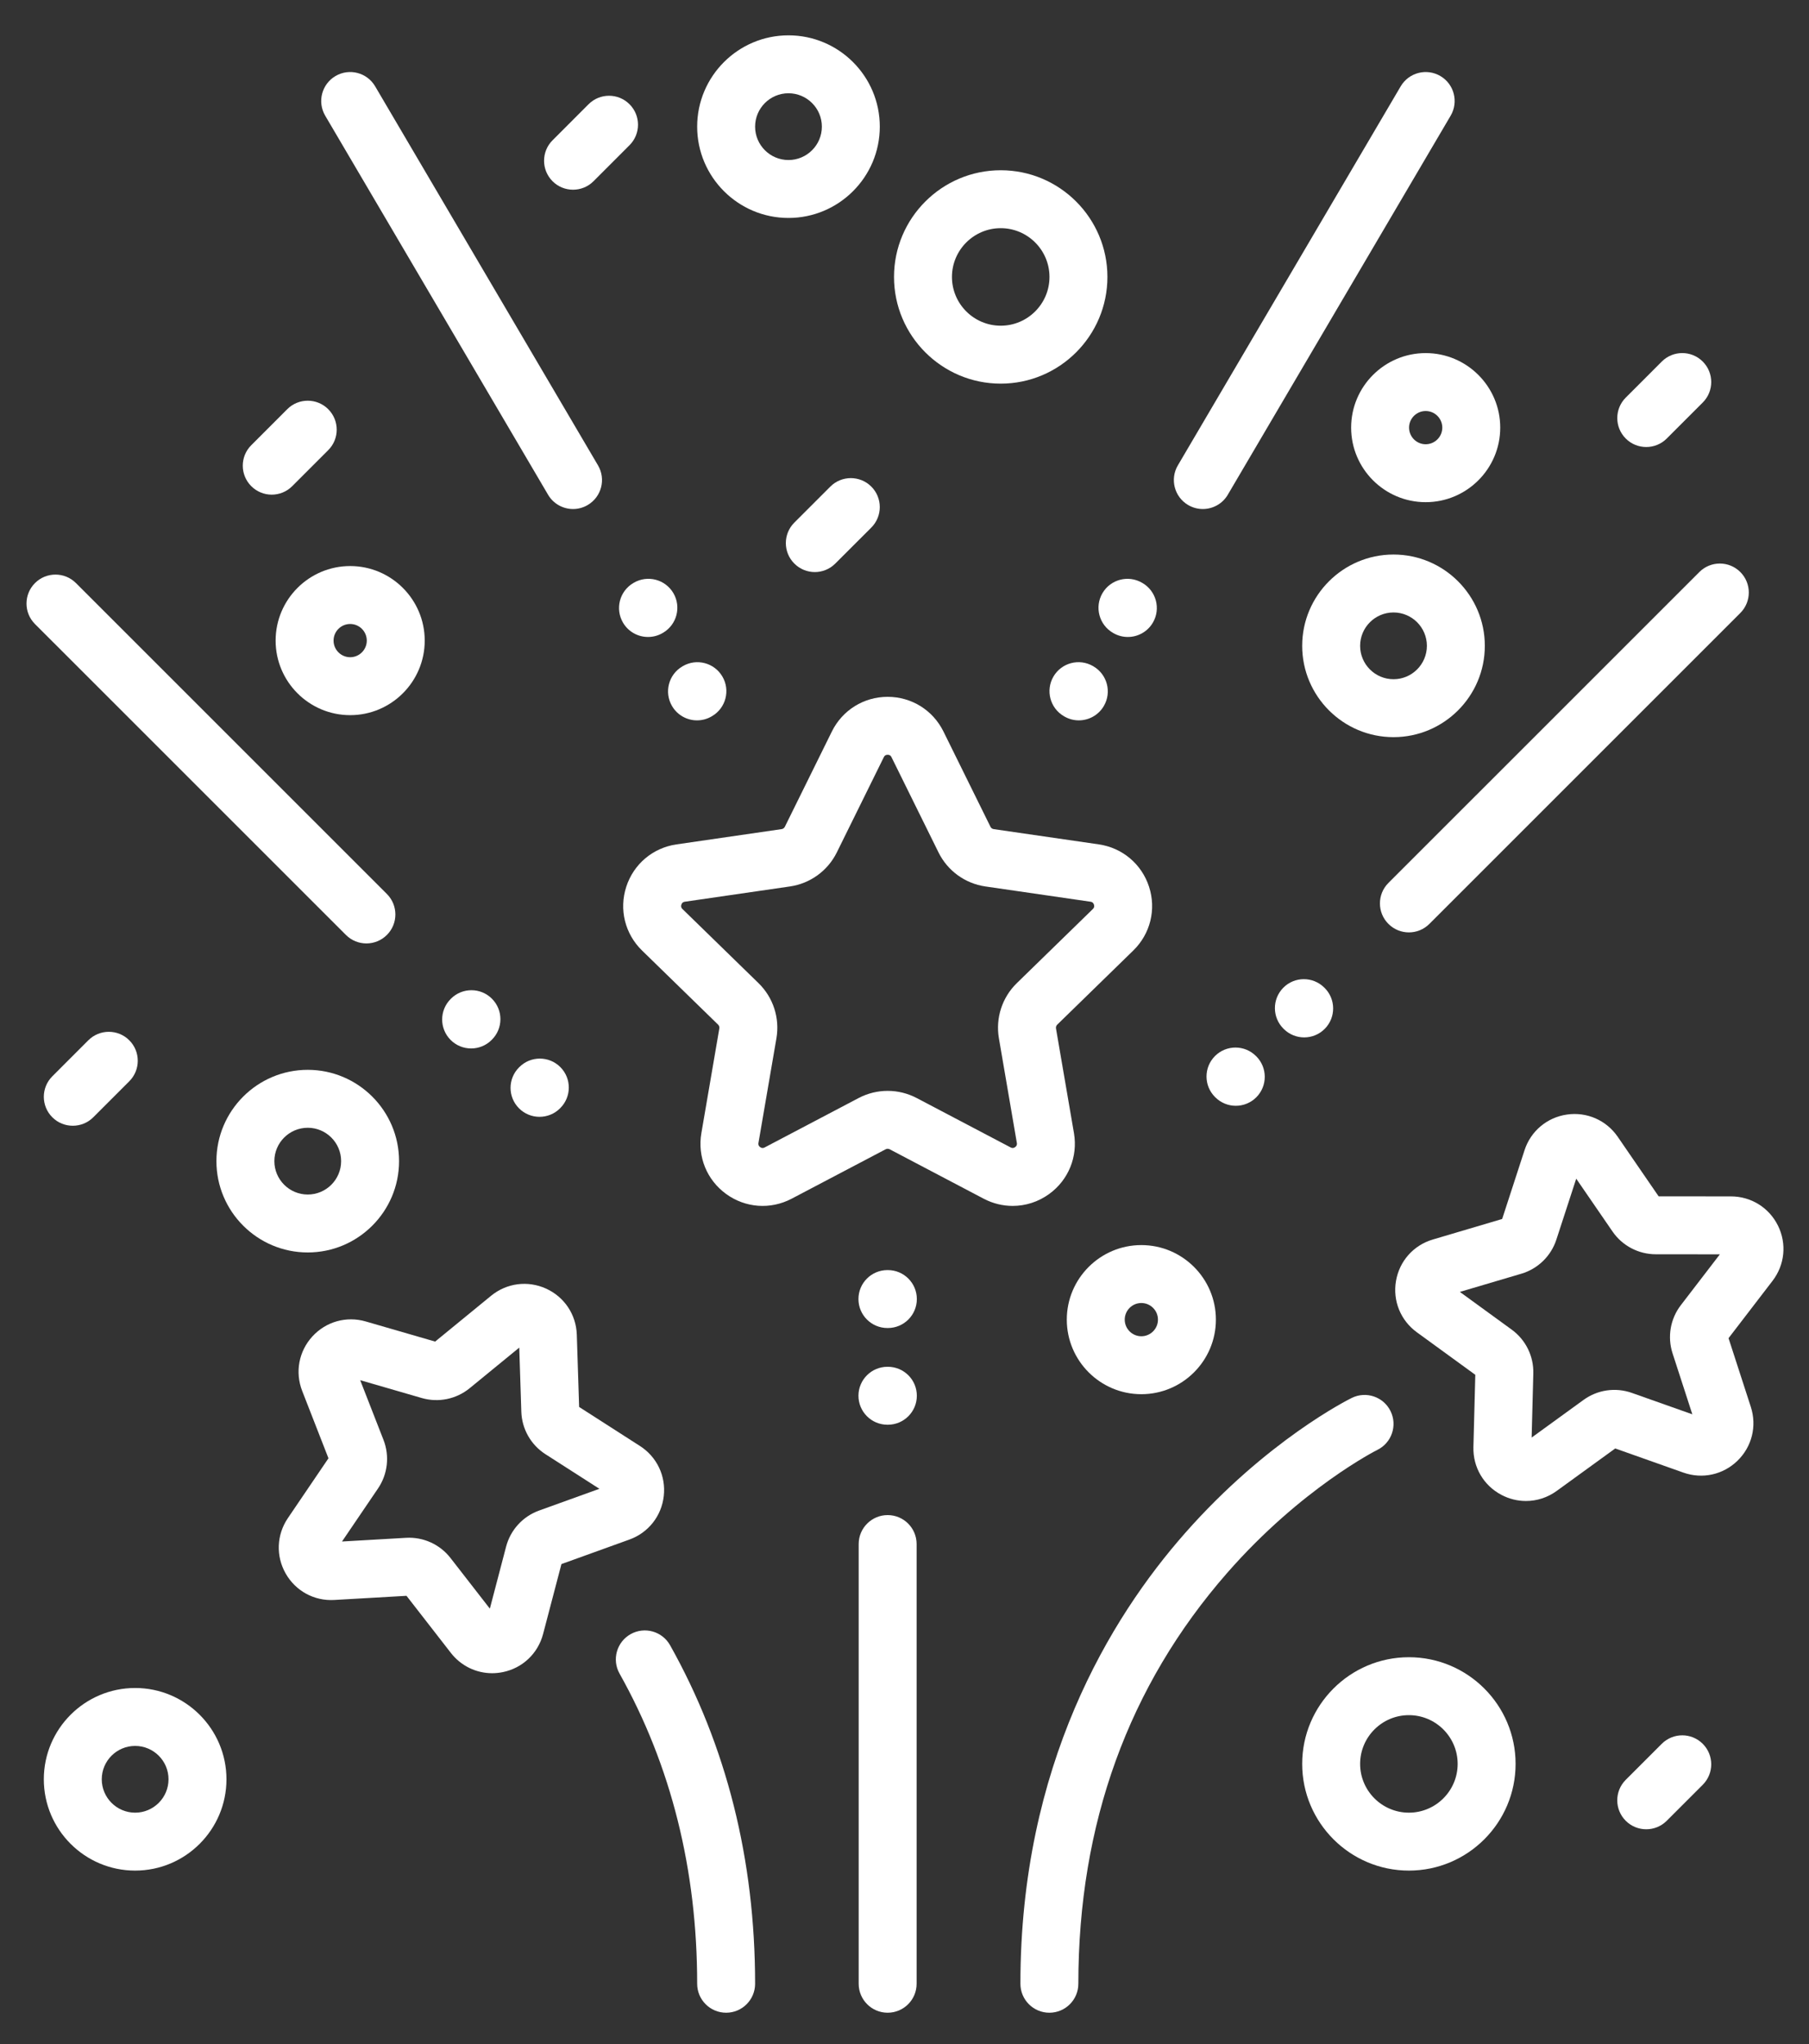<?xml version="1.0" encoding="UTF-8"?> <!-- Generator: Adobe Illustrator 21.0.0, SVG Export Plug-In . SVG Version: 6.00 Build 0) --> <svg xmlns="http://www.w3.org/2000/svg" xmlns:xlink="http://www.w3.org/1999/xlink" id="Слой_1" x="0px" y="0px" viewBox="0 0 374.69 423.45" style="enable-background:new 0 0 374.69 423.45;" xml:space="preserve"><rect x="0" y="0" width="374.69" height="423.45" fill="#333333" stroke="none"/> <path style="fill:#FFFFFF;" d="M171.983,100.797l-7.457,7.457c-2.344,2.343-2.344,6.144,0,8.484 c1.172,1.172,2.707,1.762,4.242,1.762c1.535,0,3.07-0.59,4.242-1.762l7.461-7.457c2.34-2.344,2.34-6.145,0-8.484 C178.128,98.453,174.327,98.453,171.983,100.797L171.983,100.797z M171.983,100.797"></path> <path style="fill:#FFFFFF;" d="M340.979,92.597c1.531,0,3.07-0.582,4.242-1.754l7.461-7.464c2.344-2.34,2.344-6.141,0-8.485 c-2.344-2.344-6.14-2.344-8.484,0l-7.461,7.465c-2.344,2.34-2.344,6.141,0,8.484C337.905,92.015,339.444,92.597,340.979,92.597 L340.979,92.597z M340.979,92.597"></path> <path style="fill:#FFFFFF;" d="M344.194,361.218l-7.461,7.461c-2.344,2.344-2.344,6.141,0,8.485 c1.172,1.172,2.711,1.758,4.246,1.758c1.531,0,3.07-0.586,4.242-1.758l7.461-7.461c2.344-2.344,2.344-6.141,0-8.485 C350.338,358.875,346.542,358.875,344.194,361.218L344.194,361.218z M344.194,361.218"></path> <path style="fill:#FFFFFF;" d="M56.28,102.465c1.535,0,3.074-0.586,4.246-1.758l7.457-7.461c2.344-2.34,2.344-6.141,0-8.485 c-2.344-2.343-6.145-2.343-8.484,0l-7.457,7.461c-2.344,2.34-2.344,6.141,0,8.485C53.213,101.875,54.745,102.465,56.28,102.465 L56.28,102.465z M56.28,102.465"></path> <path style="fill:#FFFFFF;" d="M18.292,215.492l-7.457,7.461c-2.344,2.344-2.344,6.14,0,8.484c1.171,1.172,2.707,1.754,4.242,1.754 s3.074-0.582,4.242-1.754l7.461-7.461c2.34-2.344,2.34-6.144,0-8.484C24.436,213.144,20.635,213.148,18.292,215.492L18.292,215.492z M18.292,215.492"></path> <path style="fill:#FFFFFF;" d="M118.69,39.297c1.535,0,3.07-0.582,4.242-1.754l7.457-7.465c2.344-2.34,2.344-6.141,0-8.485 c-2.34-2.343-6.14-2.343-8.484,0l-7.457,7.465c-2.344,2.34-2.344,6.141,0,8.485C115.62,38.715,117.151,39.297,118.69,39.297 L118.69,39.297z M118.69,39.297"></path> <path style="fill:#FFFFFF;" d="M222.444,234.718l-3.723-21.687c-0.047-0.285,0.047-0.578,0.258-0.781l15.754-15.36 c3.539-3.453,4.789-8.515,3.262-13.211c-1.528-4.699-5.516-8.058-10.403-8.773l-21.777-3.16c-0.289-0.043-0.539-0.223-0.664-0.485 l-9.738-19.734c-2.188-4.43-6.618-7.184-11.559-7.184c-4.937,0-9.367,2.754-11.555,7.184l-9.738,19.734 c-0.129,0.262-0.379,0.442-0.664,0.485l-21.777,3.164c-4.891,0.711-8.875,4.07-10.403,8.769c-1.527,4.7-0.277,9.758,3.262,13.211 l15.758,15.36c0.207,0.203,0.305,0.496,0.254,0.781l-3.719,21.687c-0.84,4.872,1.129,9.704,5.125,12.606 c3.996,2.902,9.195,3.281,13.57,0.98l19.477-10.242c0.258-0.133,0.566-0.133,0.824,0l19.477,10.242c1.906,1,3.961,1.493,6.011,1.493 c2.661,0,5.301-0.832,7.559-2.473C221.311,244.422,223.276,239.59,222.444,234.718L222.444,234.718z M210.26,237.613 c-0.445,0.324-0.797,0.137-0.929,0.07l-19.477-10.242c-1.879-0.984-3.937-1.476-6-1.476c-2.059,0-4.117,0.492-5.996,1.476 l-19.473,10.242c-0.136,0.071-0.492,0.254-0.937-0.066c-0.446-0.324-0.375-0.719-0.352-0.867l3.723-21.688 c0.715-4.183-0.668-8.445-3.707-11.406l-15.758-15.359c-0.109-0.106-0.394-0.387-0.223-0.907c0.168-0.527,0.567-0.582,0.715-0.605 l21.774-3.164c4.199-0.61,7.828-3.246,9.703-7.047l9.738-19.734c0.067-0.137,0.246-0.497,0.793-0.497 c0.551,0,0.731,0.36,0.797,0.497l9.738,19.73c1.875,3.805,5.504,6.441,9.703,7.051l21.778,3.164 c0.148,0.023,0.543,0.078,0.715,0.605c0.167,0.52-0.118,0.801-0.227,0.907l-15.754,15.359c-3.039,2.961-4.422,7.226-3.707,11.406 l3.719,21.688C210.639,236.898,210.71,237.293,210.26,237.613L210.26,237.613z M210.26,237.613"></path> <path style="fill:#FFFFFF;" d="M183.854,313.84c-3.312,0-6,2.687-6,6v91.082c0,3.312,2.688,6,6,6c3.316,0,6-2.688,6-6V319.84 C189.854,316.527,187.17,313.84,183.854,313.84L183.854,313.84z M183.854,313.84"></path> <path style="fill:#FFFFFF;" d="M183.928,283.121h-0.121c-3.297,0-5.984,2.672-6,5.972c-0.012,3.313,2.664,6.016,5.977,6.028h0.117 c3.301,0,5.984-2.668,6-5.977C189.917,285.832,187.241,283.136,183.928,283.121L183.928,283.121z M183.928,283.121"></path> <path style="fill:#FFFFFF;" d="M183.901,263.09h-0.094c-3.312,0-6,2.683-6,6c0,3.312,2.688,6,6,6h0.094c3.312,0,6-2.688,6-6 C189.901,265.773,187.213,263.09,183.901,263.09L183.901,263.09z M183.901,263.09"></path> <path style="fill:#FFFFFF;" d="M75.893,195.425c1.535,0,3.07-0.585,4.242-1.757c2.344-2.34,2.344-6.141,0-8.485l-64.402-64.402 c-2.344-2.344-6.145-2.344-8.488,0c-2.34,2.344-2.34,6.141,0,8.484l64.406,64.403C72.823,194.84,74.358,195.425,75.893,195.425 L75.893,195.425z M75.893,195.425"></path> <path style="fill:#FFFFFF;" d="M93.417,206.859l-0.063,0.066c-2.352,2.336-2.363,6.137-0.027,8.485 c1.172,1.18,2.715,1.769,4.258,1.769c1.527,0,3.058-0.582,4.226-1.742l0.067-0.066c2.351-2.336,2.363-6.137,0.023-8.485 C99.569,204.535,95.768,204.523,93.417,206.859L93.417,206.859z M93.417,206.859"></path> <path style="fill:#FFFFFF;" d="M107.585,221.027l-0.067,0.063c-2.351,2.335-2.363,6.136-0.023,8.484 c1.172,1.18,2.711,1.769,4.25,1.769c1.531,0,3.062-0.578,4.234-1.742l0.063-0.066c2.351-2.336,2.363-6.133,0.027-8.485 C113.733,218.703,109.932,218.687,107.585,221.027L107.585,221.027z M107.585,221.027"></path> <path style="fill:#FFFFFF;" d="M287.577,182.894c-2.344,2.344-2.344,6.145,0,8.485c1.172,1.171,2.707,1.761,4.242,1.761 s3.07-0.59,4.242-1.761l64.402-64.403c2.344-2.344,2.344-6.14,0-8.484c-2.343-2.344-6.14-2.344-8.484,0L287.577,182.894z M287.577,182.894"></path> <path style="fill:#FFFFFF;" d="M274.28,204.562c-2.356-2.332-6.156-2.312-8.485,0.047c-2.328,2.359-2.304,6.156,0.051,8.484 l0.067,0.067c1.168,1.152,2.691,1.73,4.215,1.73c1.55,0,3.097-0.593,4.269-1.781c2.328-2.359,2.305-6.156-0.051-8.484 L274.28,204.562z M274.28,204.562"></path> <path style="fill:#FFFFFF;" d="M260.21,227.3c2.339-2.343,2.339-6.144,0-8.488l-0.067-0.062c-2.344-2.344-6.144-2.344-8.488,0 c-2.34,2.343-2.34,6.14,0,8.484l0.066,0.066c1.172,1.168,2.711,1.758,4.242,1.758C257.499,229.058,259.038,228.468,260.21,227.3 L260.21,227.3z M260.21,227.3"></path> <path style="fill:#FFFFFF;" d="M246.096,104.613c0.953,0.559,2,0.828,3.035,0.828c2.055,0,4.059-1.059,5.176-2.957l46.16-78.519 c1.68-2.856,0.727-6.536-2.129-8.215c-2.859-1.676-6.535-0.723-8.218,2.132l-46.157,78.52 C242.284,99.257,243.241,102.933,246.096,104.613L246.096,104.613z M246.096,104.613"></path> <path style="fill:#FFFFFF;" d="M230.506,131.082l0.079,0.047c0.949,0.554,1.988,0.816,3.019,0.816c2.063,0,4.07-1.066,5.188-2.977 c1.668-2.863,0.703-6.535-2.161-8.203l-0.082-0.047c-2.863-1.671-6.535-0.703-8.207,2.157 C226.674,125.738,227.643,129.41,230.506,131.082L230.506,131.082z M230.506,131.082"></path> <path style="fill:#FFFFFF;" d="M226.479,138.031l-0.078-0.047c-2.863-1.668-6.539-0.703-8.207,2.16 c-1.672,2.863-0.703,6.539,2.16,8.207l0.078,0.047c0.949,0.555,1.988,0.82,3.016,0.82c2.062,0,4.074-1.07,5.187-2.98 C230.307,143.375,229.338,139.703,226.479,138.031L226.479,138.031z M226.479,138.031"></path> <path style="fill:#FFFFFF;" d="M113.518,102.48c1.117,1.902,3.117,2.961,5.176,2.961c1.035,0,2.082-0.269,3.035-0.832 c2.859-1.676,3.813-5.352,2.133-8.211l-46.16-78.516c-1.676-2.859-5.356-3.812-8.211-2.132c-2.856,1.679-3.809,5.355-2.133,8.215 L113.518,102.48z M113.518,102.48"></path> <path style="fill:#FFFFFF;" d="M131.182,120.769c-2.859,1.676-3.816,5.356-2.14,8.211c1.117,1.906,3.121,2.965,5.183,2.965 c1.031,0,2.074-0.266,3.027-0.82l0.079-0.047c2.859-1.68,3.82-5.356,2.144-8.215c-1.68-2.859-5.355-3.816-8.215-2.141 L131.182,120.769z M131.182,120.769"></path> <path style="fill:#FFFFFF;" d="M139.194,146.25c1.117,1.906,3.121,2.968,5.18,2.968c1.031,0,2.074-0.265,3.031-0.828l0.078-0.047 c2.859-1.671,3.82-5.351,2.141-8.207c-1.676-2.859-5.348-3.82-8.207-2.144l-0.079,0.047 C138.479,139.715,137.518,143.39,139.194,146.25L139.194,146.25z M139.194,146.25"></path> <path style="fill:#FFFFFF;" d="M368.268,253.89c-1.844-3.738-5.578-6.062-9.746-6.066l-14.977-0.012l-8.476-12.34 c-2.363-3.433-6.395-5.199-10.52-4.601c-4.125,0.597-7.492,3.429-8.781,7.394l-4.633,14.239l-14.359,4.253 c-4,1.18-6.922,4.469-7.629,8.579c-0.707,4.109,0.949,8.183,4.316,10.632l12.11,8.813l-0.391,14.969 c-0.109,4.168,2.113,7.965,5.805,9.906c1.605,0.844,3.344,1.266,5.07,1.266c2.246,0,4.473-0.704,6.375-2.086l12.125-8.797l14.113,5 c3.934,1.394,8.231,0.449,11.215-2.461c2.985-2.906,4.043-7.172,2.758-11.141l-4.617-14.242l9.117-11.883 C369.678,262.004,370.112,257.629,368.268,253.89L368.268,253.89z M335.03,299.695l0.008-0.004 C335.038,299.691,335.034,299.695,335.03,299.695L335.03,299.695z M348.143,270.359c-2.18,2.84-2.82,6.566-1.715,9.969l4.098,12.637 l-12.524-4.434c-3.378-1.195-7.117-0.656-10.011,1.449l-10.75,7.801l0.347-13.281c0.094-3.578-1.578-6.969-4.472-9.075 l-10.742-7.816l12.738-3.769c3.43-1.016,6.14-3.653,7.25-7.059l4.113-12.625l7.52,10.945c2.027,2.946,5.375,4.711,8.953,4.711 l13.281,0.012L348.143,270.359z M348.143,270.359"></path> <path style="fill:#FFFFFF;" d="M288.018,292.304c-1.461-2.976-5.058-4.199-8.031-2.734c-0.711,0.348-17.582,8.773-34.492,27.957 c-15.578,17.66-34.141,48.207-34.141,93.395c0,3.312,2.688,6,6,6c3.313,0,6-2.688,6-6c0-33.079,10.363-61.704,30.805-85.079 c15.355-17.562,30.976-25.437,31.133-25.511C288.26,298.867,289.479,295.273,288.018,292.304L288.018,292.304z M288.018,292.304"></path> <path style="fill:#FFFFFF;" d="M137.483,309.894c0.469-4.14-1.422-8.113-4.926-10.363l-12.605-8.09l-0.481-14.965 c-0.133-4.168-2.574-7.828-6.367-9.551c-3.797-1.722-8.16-1.156-11.387,1.485l-11.586,9.488l-14.382-4.168 c-4.004-1.16-8.239,0.031-11.051,3.11c-2.813,3.074-3.617,7.398-2.106,11.285l5.442,13.949l-8.406,12.391 c-2.34,3.449-2.52,7.847-0.461,11.472c2.058,3.625,5.921,5.735,10.082,5.485l14.949-0.86l9.187,11.824 c2.094,2.692,5.239,4.207,8.551,4.207c0.734,0,1.477-0.078,2.215-0.226c4.086-0.836,7.281-3.863,8.336-7.895l3.801-14.484 l14.082-5.082C134.292,317.492,137.018,314.039,137.483,309.894L137.483,309.894z M111.655,312.902 c-3.363,1.215-5.918,4.004-6.828,7.469l-3.367,12.847l-8.149-10.488c-2.191-2.824-5.637-4.394-9.211-4.183l-13.262,0.765 l7.461-10.992c2.008-2.961,2.43-6.719,1.133-10.055l-4.828-12.371l12.758,3.699c3.437,0.993,7.144,0.235,9.914-2.031l10.277-8.414 l0.426,13.274c0.113,3.578,1.981,6.867,4.992,8.8l11.18,7.172L111.655,312.902z M111.655,312.902"></path> <path style="fill:#FFFFFF;" d="M130.62,338.5c-2.891,1.625-3.918,5.281-2.297,8.172c10.668,19.003,16.078,40.625,16.078,64.25 c0,3.312,2.687,6,6,6c3.312,0,6-2.688,6-6c0-25.711-5.926-49.301-17.609-70.125C137.167,337.906,133.51,336.875,130.62,338.5 L130.62,338.5z M130.62,338.5"></path> <path style="fill:#FFFFFF;" d="M207.276,79.468c12.187,0,22.098-9.918,22.098-22.101c0-12.188-9.911-22.102-22.098-22.102 c-12.188,0-22.102,9.914-22.102,22.102C185.174,69.55,195.088,79.468,207.276,79.468L207.276,79.468z M207.276,47.265 c5.566,0,10.098,4.532,10.098,10.102c0,5.57-4.532,10.101-10.098,10.101c-5.57,0-10.102-4.531-10.102-10.101 C197.174,51.797,201.706,47.265,207.276,47.265L207.276,47.265z M207.276,47.265"></path> <path style="fill:#FFFFFF;" d="M291.819,343.281c-12.184,0-22.102,9.914-22.102,22.098c0,12.187,9.918,22.101,22.102,22.101 c12.187,0,22.098-9.914,22.098-22.101C313.917,353.195,304.006,343.281,291.819,343.281L291.819,343.281z M291.819,375.48 c-5.57,0-10.102-4.531-10.102-10.101c0-5.567,4.532-10.098,10.102-10.098c5.566,0,10.098,4.531,10.098,10.098 C301.917,370.949,297.385,375.48,291.819,375.48L291.819,375.48z M291.819,375.48"></path> <path style="fill:#FFFFFF;" d="M27.991,349.656c-10.43,0-18.914,8.484-18.914,18.91c0,10.434,8.484,18.914,18.914,18.914 c10.429,0,18.914-8.484,18.914-18.914C46.905,358.14,38.417,349.656,27.991,349.656L27.991,349.656z M27.991,375.48 c-3.813,0-6.914-3.101-6.914-6.914c0-3.812,3.101-6.91,6.914-6.91c3.812,0,6.914,3.098,6.914,6.91 C34.905,372.379,31.803,375.48,27.991,375.48L27.991,375.48z M27.991,375.48"></path> <path style="fill:#FFFFFF;" d="M82.655,240.523c0-10.43-8.485-18.914-18.914-18.914c-10.43,0-18.914,8.484-18.914,18.914 c0,10.43,8.484,18.914,18.918,18.914C74.17,259.437,82.655,250.953,82.655,240.523L82.655,240.523z M56.827,240.523 c0-3.812,3.105-6.914,6.918-6.914c3.808,0,6.91,3.102,6.91,6.914c0,3.813-3.098,6.914-6.91,6.914 C59.928,247.437,56.827,244.336,56.827,240.523L56.827,240.523z M56.827,240.523"></path> <path style="fill:#FFFFFF;" d="M163.315,45.148c10.43,0,18.914-8.484,18.914-18.914c0-10.43-8.484-18.914-18.914-18.914 s-18.914,8.484-18.914,18.914C144.401,36.664,152.885,45.148,163.315,45.148L163.315,45.148z M163.315,19.32 c3.809,0,6.914,3.102,6.914,6.914c0,3.813-3.105,6.914-6.914,6.914c-3.813,0-6.914-3.101-6.914-6.914 C156.401,22.422,159.502,19.32,163.315,19.32L163.315,19.32z M163.315,19.32"></path> <path style="fill:#FFFFFF;" d="M307.545,133.781c0-10.43-8.484-18.914-18.914-18.914c-10.429,0-18.914,8.484-18.914,18.914 c0,10.43,8.485,18.914,18.914,18.914C299.061,152.695,307.545,144.211,307.545,133.781L307.545,133.781z M281.717,133.781 c0-3.813,3.102-6.914,6.914-6.914c3.813,0,6.914,3.101,6.914,6.914c0,3.812-3.101,6.914-6.914,6.914 C284.819,140.695,281.717,137.593,281.717,133.781L281.717,133.781z M281.717,133.781"></path> <path style="fill:#FFFFFF;" d="M236.401,257.91c-8.516,0-15.441,6.93-15.441,15.441c0,8.516,6.925,15.446,15.441,15.446 c8.516,0,15.441-6.93,15.441-15.446C251.842,264.84,244.917,257.91,236.401,257.91L236.401,257.91z M236.401,276.797 c-1.895,0-3.441-1.547-3.441-3.446c0-1.898,1.546-3.441,3.441-3.441c1.898,0,3.441,1.543,3.441,3.441 C239.842,275.25,238.299,276.797,236.401,276.797L236.401,276.797z M236.401,276.797"></path> <path style="fill:#FFFFFF;" d="M57.088,132.699c0,8.512,6.926,15.441,15.442,15.441c8.515,0,15.441-6.929,15.441-15.441 c0-8.516-6.926-15.445-15.441-15.445C64.014,117.254,57.088,124.183,57.088,132.699L57.088,132.699z M75.971,132.699 c0,1.894-1.543,3.441-3.441,3.441c-1.895,0-3.442-1.547-3.442-3.441c0-1.902,1.547-3.445,3.442-3.445 C74.428,129.254,75.971,130.797,75.971,132.699L75.971,132.699z M75.971,132.699"></path> <path style="fill:#FFFFFF;" d="M279.854,88.578c0,8.515,6.926,15.445,15.438,15.445c8.515,0,15.445-6.93,15.445-15.445 c0-8.512-6.93-15.438-15.445-15.438C286.78,73.14,279.854,80.066,279.854,88.578L279.854,88.578z M298.737,88.578 c0,1.898-1.543,3.445-3.445,3.445c-1.895,0-3.438-1.547-3.438-3.445c0-1.895,1.543-3.438,3.438-3.438 C297.194,85.14,298.737,86.683,298.737,88.578L298.737,88.578z M298.737,88.578"></path> </svg> 